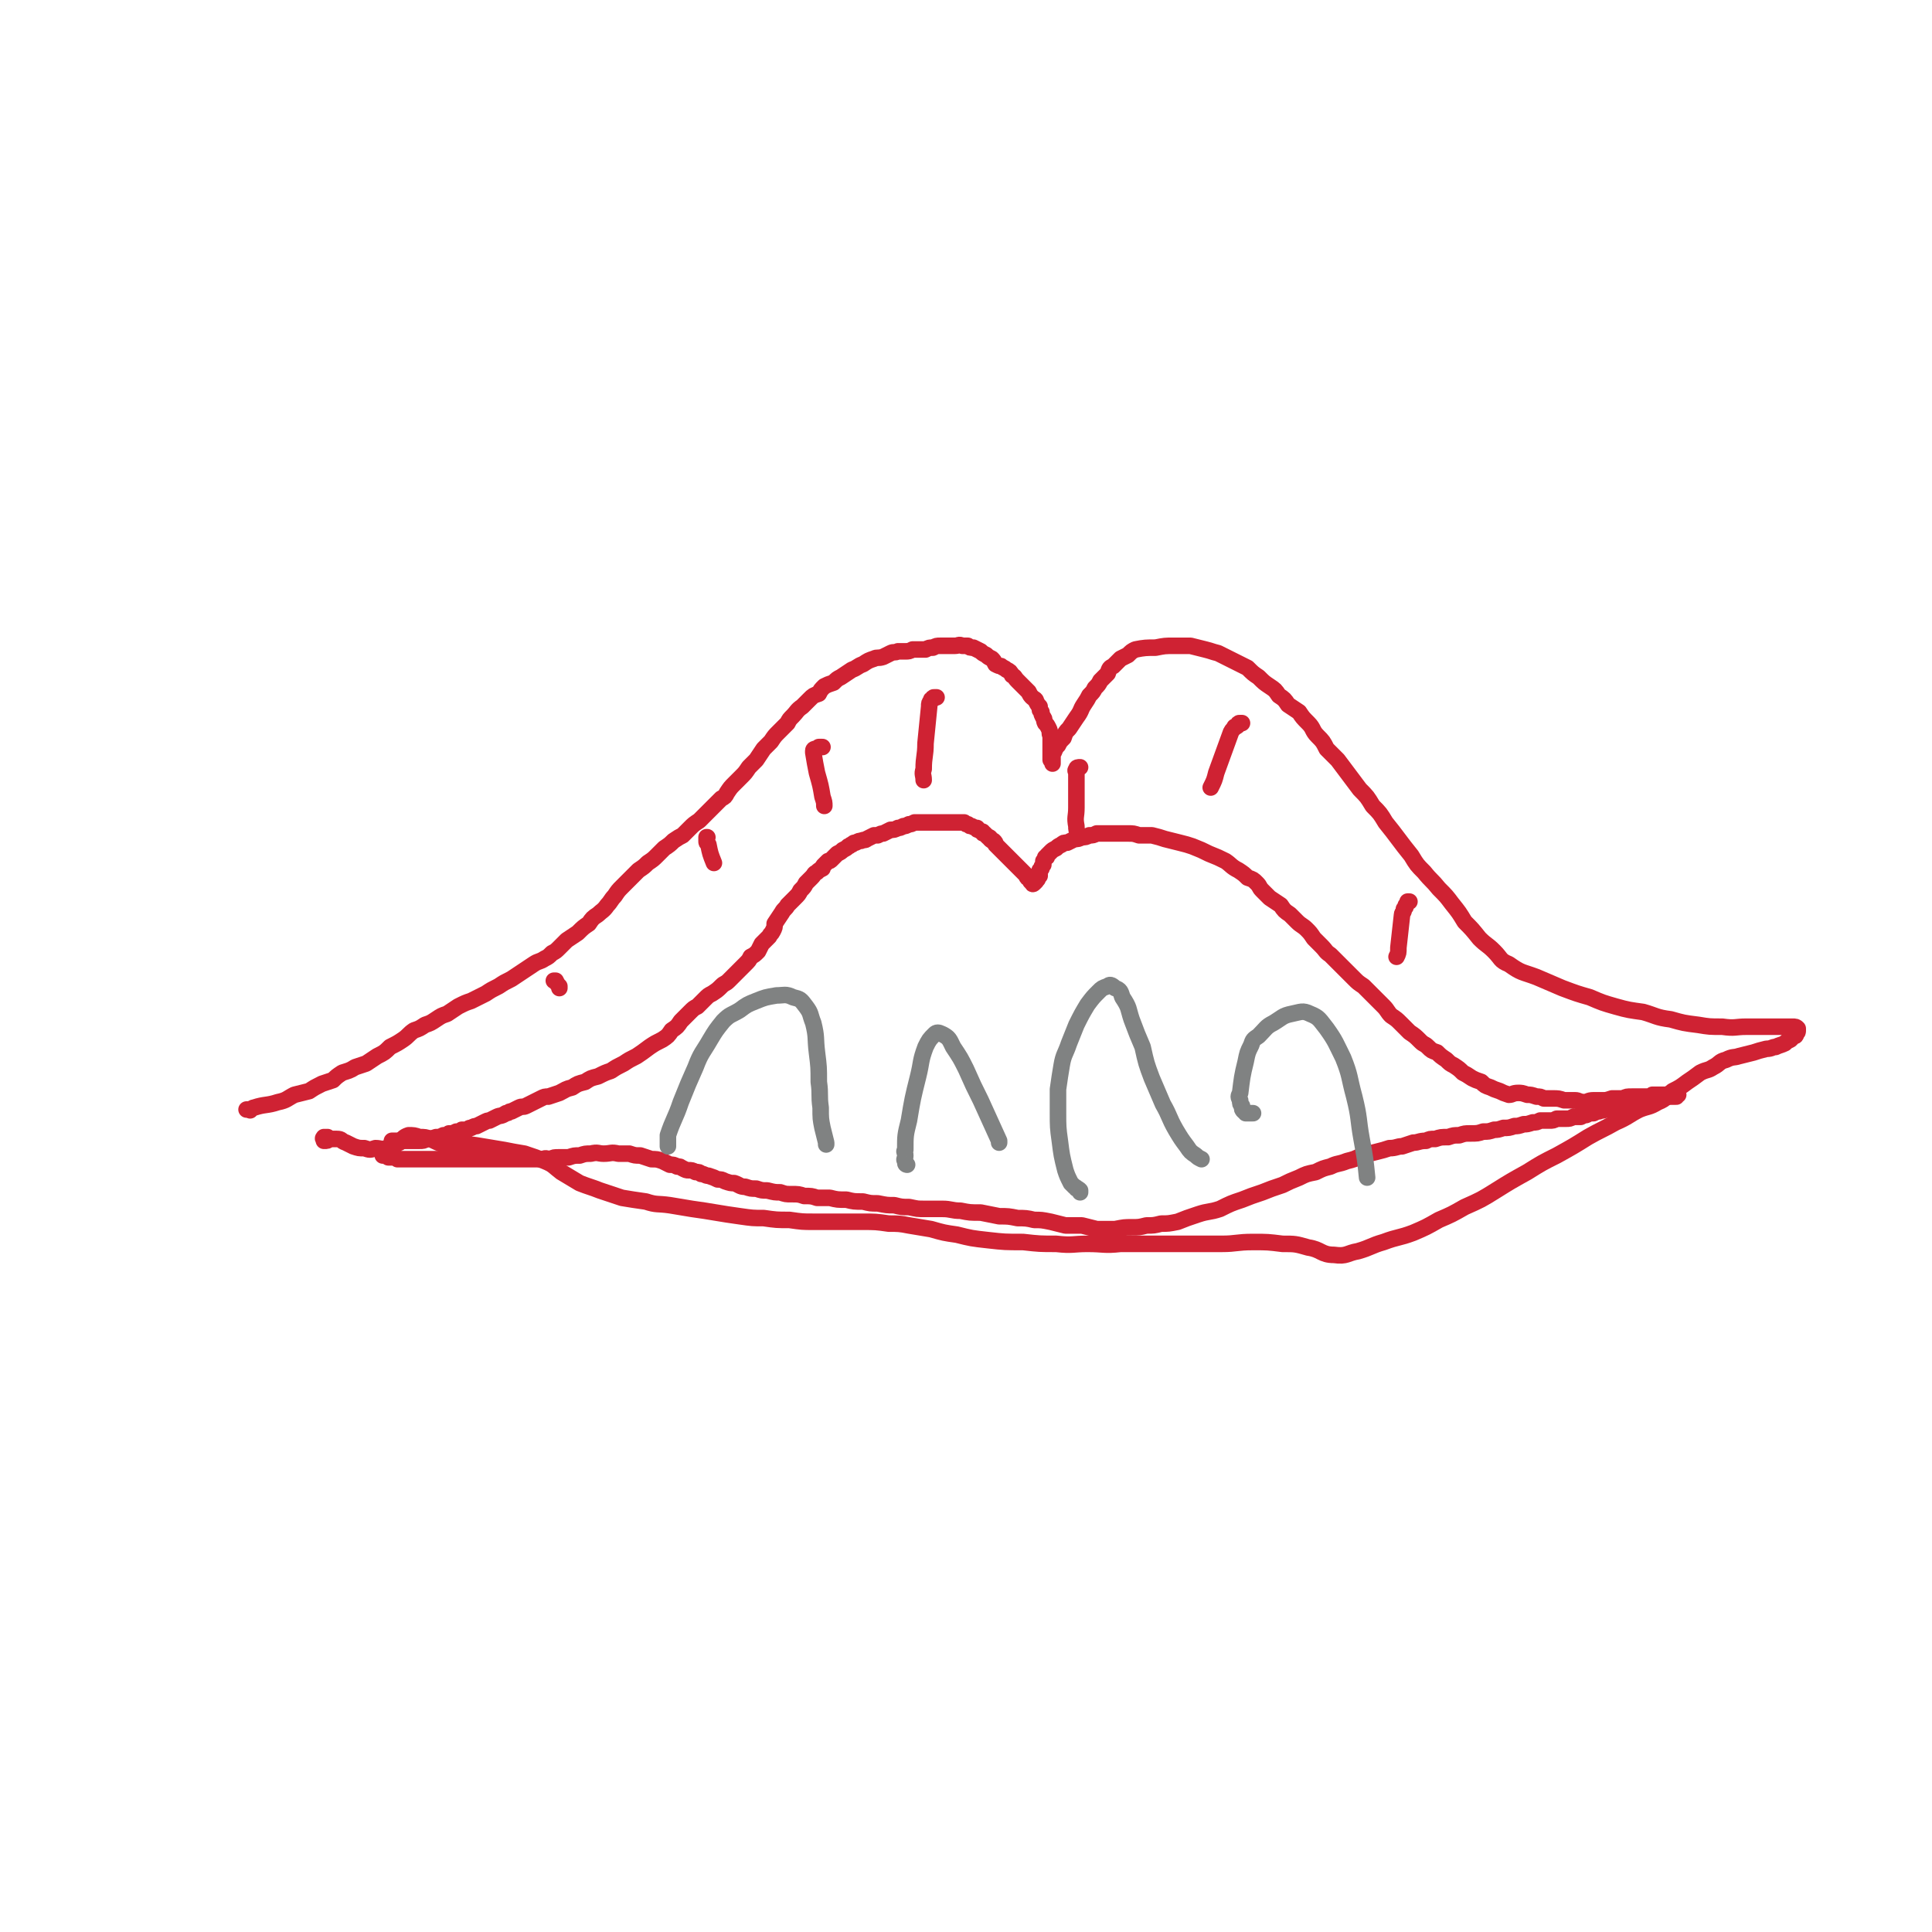 <svg viewBox='0 0 1050 1050' version='1.1' xmlns='http://www.w3.org/2000/svg' xmlns:xlink='http://www.w3.org/1999/xlink'><g fill='none' stroke='#CF2233' stroke-width='9' stroke-linecap='round' stroke-linejoin='round'><path d='M214,620c0,0 0,0 0,0 -1,0 -1,0 -1,0 0,0 0,0 0,0 4,0 4,0 8,0 1,0 1,0 3,0 2,0 2,0 4,0 2,0 2,0 4,-1 2,0 2,0 5,-1 2,0 2,0 4,-1 2,0 2,0 3,-1 2,0 2,0 4,-1 2,0 2,0 3,-1 2,0 2,0 3,0 1,-1 1,-1 2,-1 2,-1 2,-1 3,-1 2,-1 2,-1 4,-2 2,-1 2,-1 3,-1 2,-1 2,-1 4,-2 2,-1 2,0 5,-2 2,0 1,-1 3,-1 2,-1 2,-1 4,-2 2,-1 2,0 4,-1 2,-1 2,-1 4,-2 2,-1 2,-1 4,-2 2,-1 2,-1 4,-1 3,-1 3,-1 6,-2 4,-2 3,-2 7,-3 3,-2 3,-2 7,-3 3,-2 3,-2 7,-3 4,-2 4,-2 7,-3 3,-2 3,-2 7,-4 3,-2 3,-2 7,-4 3,-2 3,-2 7,-5 3,-2 3,-2 7,-4 3,-2 3,-2 5,-5 3,-2 3,-2 5,-5 2,-2 2,-2 5,-5 2,-2 2,-2 4,-3 2,-2 2,-2 4,-4 2,-2 2,-2 4,-3 3,-2 3,-2 5,-4 2,-2 2,-1 4,-3 2,-2 2,-2 3,-3 2,-2 2,-2 3,-3 2,-2 2,-2 3,-3 2,-2 2,-2 3,-4 2,-1 2,-1 4,-3 1,-2 1,-2 2,-4 2,-2 2,-2 4,-4 1,-2 1,-1 2,-3 1,-2 1,-2 1,-4 2,-3 2,-3 4,-6 1,-2 2,-2 3,-4 2,-2 2,-2 4,-4 2,-2 2,-2 3,-4 2,-2 2,-2 3,-4 2,-2 2,-2 3,-3 2,-2 1,-2 3,-3 1,-1 1,-1 3,-2 0,-1 0,-1 1,-2 1,-1 1,-1 2,-2 1,0 1,0 2,-1 2,-2 2,-2 3,-3 2,-1 2,-1 3,-2 2,-1 2,-1 3,-2 1,0 1,-1 2,-1 1,-1 1,-1 2,-1 2,-1 2,-1 3,-1 2,-1 2,0 3,-1 2,-1 2,-1 4,-2 1,0 1,0 2,0 2,-1 2,-1 3,-1 2,-1 2,-1 4,-2 2,0 2,0 4,-1 1,0 1,0 3,-1 1,0 1,0 3,-1 1,0 1,0 3,-1 1,0 1,0 2,0 1,0 1,0 2,0 1,0 1,0 2,0 1,0 1,0 2,0 1,0 1,0 2,0 2,0 2,0 3,0 1,0 1,0 3,0 1,0 1,0 2,0 1,0 1,0 2,0 1,0 1,0 2,0 1,0 1,0 2,0 2,0 2,0 3,0 1,1 1,1 2,1 1,1 1,1 2,1 2,1 2,1 3,1 0,1 0,1 1,1 1,1 1,1 2,1 0,1 0,1 1,1 0,0 0,0 1,1 0,0 0,0 1,1 1,0 1,0 1,1 1,1 1,1 2,1 1,1 1,1 1,2 1,1 1,1 2,2 1,1 1,1 2,2 1,1 1,1 2,2 1,1 1,1 2,2 1,1 1,1 3,3 1,1 1,1 2,2 1,1 1,1 2,2 1,1 1,1 2,2 0,1 0,1 1,1 0,1 1,1 1,1 0,1 0,1 0,1 1,1 1,1 1,1 0,0 0,1 1,0 0,0 0,0 1,-1 0,0 0,0 0,-1 1,0 1,0 1,-1 0,0 0,0 0,-1 1,0 1,0 1,0 0,-1 0,-1 0,-1 0,-1 0,-1 0,-1 0,-1 0,-1 0,-1 1,-1 1,-1 1,-1 0,-1 0,-1 1,-2 0,-1 0,-1 0,-2 1,-1 1,-1 1,-2 1,0 1,0 1,-1 1,-1 1,-1 2,-2 1,-1 1,-1 3,-2 1,-1 1,-1 3,-2 1,-1 1,-1 3,-1 2,-1 2,-1 4,-2 2,0 2,0 4,-1 2,0 2,0 4,-1 2,0 2,0 4,-1 3,0 3,0 6,0 2,0 2,0 5,0 3,0 3,0 6,0 3,0 3,0 6,1 4,0 4,0 7,0 4,1 4,1 7,2 4,1 4,1 8,2 4,1 4,1 7,2 5,2 5,2 9,4 5,2 5,2 9,4 3,2 3,3 7,5 3,2 3,2 5,4 3,1 3,1 5,3 2,2 1,2 3,4 2,2 2,2 4,4 3,2 3,2 6,4 2,3 2,3 5,5 2,2 2,2 4,4 2,2 3,2 5,4 2,2 2,2 4,5 2,2 2,2 4,4 3,3 2,3 5,5 2,2 2,2 4,4 2,2 2,2 4,4 2,2 2,2 5,5 2,2 2,2 5,4 2,2 2,2 4,4 2,2 2,2 4,4 2,2 2,2 3,3 2,2 2,3 4,5 3,2 3,2 5,4 3,3 3,3 5,5 3,2 3,2 6,5 2,2 2,1 4,3 2,2 2,2 5,3 2,2 2,2 5,4 2,2 2,2 4,3 3,2 3,2 5,4 2,1 2,1 5,3 2,1 2,1 5,2 2,2 2,2 5,3 2,1 2,1 5,2 2,1 2,1 5,2 2,0 2,-1 5,-1 2,0 2,0 5,1 2,0 2,0 5,1 2,0 2,0 4,1 3,0 3,0 5,0 3,0 3,0 6,1 3,0 3,0 6,0 2,0 2,1 5,1 2,0 2,-1 5,-1 2,0 2,0 5,0 2,0 2,0 5,-1 3,0 3,0 6,0 2,-1 2,-1 5,-1 2,0 2,0 4,0 2,0 2,0 4,0 1,0 1,0 3,0 1,0 1,0 3,0 1,0 1,0 2,0 0,0 0,0 1,0 1,0 1,0 1,0 1,0 1,0 2,0 0,0 0,0 1,0 1,0 1,0 1,0 1,0 1,0 1,0 0,0 1,0 1,0 0,0 0,-1 0,-1 0,0 1,0 1,0 0,0 0,0 0,0 0,0 0,0 -1,0 0,0 0,0 -1,0 -1,0 -1,0 -1,0 -1,0 -1,0 -1,0 -1,0 -1,0 -1,0 -1,0 -1,0 -2,0 0,0 0,0 0,0 -1,0 -1,0 -2,0 -1,0 -1,0 -1,0 -1,0 -1,0 -2,0 -1,0 -1,0 -2,0 -1,1 0,1 -1,1 -1,1 -1,0 -2,1 -1,0 -1,0 -2,1 -1,0 -1,0 -2,1 -1,0 -1,0 -2,1 -1,0 -1,0 -2,0 -2,1 -2,1 -3,1 -1,0 -1,1 -3,1 -1,0 -1,0 -2,0 -2,1 -2,1 -4,1 -1,0 -1,0 -3,0 -1,1 -1,0 -3,1 -1,0 -1,0 -3,1 -2,0 -2,0 -4,1 -1,0 -1,0 -3,1 -2,0 -2,0 -4,0 -2,1 -2,1 -4,1 -3,0 -3,0 -5,0 -2,1 -2,1 -4,1 -2,0 -2,0 -5,0 -2,1 -2,1 -4,1 -3,1 -3,1 -5,1 -3,1 -3,1 -5,1 -3,1 -3,1 -6,1 -3,1 -3,1 -5,1 -3,1 -3,1 -6,1 -3,1 -3,1 -7,1 -3,0 -3,0 -6,1 -3,0 -3,0 -6,1 -4,0 -4,0 -7,1 -3,0 -3,0 -5,1 -4,0 -4,1 -7,1 -3,1 -3,1 -6,2 -3,0 -3,1 -7,1 -3,1 -3,1 -7,2 -4,1 -4,1 -8,2 -4,2 -4,2 -8,3 -5,2 -5,1 -9,3 -4,1 -4,1 -8,3 -5,1 -5,1 -9,3 -5,2 -5,2 -9,4 -6,2 -6,2 -11,4 -6,2 -6,2 -11,4 -6,2 -6,2 -12,5 -6,2 -6,1 -12,3 -6,2 -6,2 -11,4 -5,1 -5,1 -9,1 -4,1 -4,1 -8,1 -4,1 -4,1 -8,1 -4,0 -4,0 -9,1 -5,0 -5,0 -10,0 -4,-1 -4,-1 -8,-2 -5,0 -5,0 -9,0 -4,-1 -4,-1 -8,-2 -5,-1 -5,-1 -9,-1 -4,-1 -5,-1 -9,-1 -5,-1 -5,-1 -10,-1 -5,-1 -5,-1 -10,-2 -6,0 -6,0 -11,-1 -5,0 -5,-1 -10,-1 -4,0 -4,0 -9,0 -5,0 -4,0 -9,-1 -4,0 -4,0 -8,-1 -4,0 -4,0 -9,-1 -4,0 -4,0 -8,-1 -5,0 -5,0 -9,-1 -5,0 -5,0 -9,-1 -4,0 -4,0 -7,0 -3,-1 -3,-1 -7,-1 -3,-1 -3,-1 -7,-1 -3,0 -3,0 -6,-1 -3,0 -3,0 -7,-1 -3,0 -3,0 -6,-1 -3,0 -3,0 -6,-1 -3,0 -3,-1 -6,-2 -2,0 -2,0 -5,-1 -2,-1 -2,-1 -4,-1 -2,-1 -2,-1 -5,-2 -2,0 -2,-1 -4,-1 -1,-1 -1,-1 -3,-1 -2,-1 -2,-1 -4,-1 -1,0 -1,0 -3,-1 -2,-1 -1,-1 -3,-1 -2,-1 -2,-1 -4,-1 -2,-1 -2,-1 -4,-2 -3,-1 -3,-1 -6,-1 -3,-1 -3,-1 -6,-2 -3,0 -3,0 -6,-1 -3,0 -3,0 -6,0 -4,-1 -4,0 -8,0 -3,0 -3,-1 -7,0 -3,0 -3,0 -6,1 -3,0 -3,0 -6,1 -3,0 -3,0 -5,0 -3,0 -3,0 -5,1 -2,0 -2,-1 -4,0 -2,0 -2,0 -4,0 -2,0 -2,0 -3,0 -2,0 -2,0 -4,0 -1,0 -1,0 -3,0 -1,0 -1,0 -3,0 -2,0 -2,0 -4,0 -2,0 -2,0 -4,0 -3,0 -3,0 -5,0 -2,0 -2,0 -5,0 -1,0 -1,0 -3,0 -2,0 -2,0 -4,0 -2,0 -2,0 -4,0 -2,0 -2,0 -3,0 -2,0 -2,0 -4,0 -1,0 -1,0 -3,0 -1,0 -1,0 -3,0 -1,0 -1,0 -3,0 -1,0 -1,0 -3,0 -2,0 -2,0 -3,0 -2,0 -2,0 -3,0 -2,0 -2,0 -3,0 -1,0 -1,0 -2,0 -1,0 -1,0 -3,0 0,0 0,-1 -1,-1 -1,0 -1,0 -2,0 -1,0 -1,0 -1,0 -1,0 -1,0 -1,0 -1,-1 -1,-1 -1,-1 -1,0 -1,0 -1,0 -1,0 -1,0 -1,0 0,0 0,0 0,0 '/><path d='M134,603c0,0 0,0 0,0 1,0 1,0 1,0 1,0 1,1 1,0 1,0 1,-1 2,-1 6,-2 7,-1 13,-3 5,-1 5,-2 9,-4 4,-1 4,-1 8,-2 3,-2 3,-2 7,-4 3,-1 3,-1 6,-2 2,-2 2,-2 5,-4 3,-1 4,-1 7,-3 3,-1 3,-1 6,-2 3,-2 3,-2 6,-4 4,-2 4,-2 7,-5 4,-2 4,-2 7,-4 3,-2 3,-3 6,-5 3,-1 3,-1 6,-3 3,-1 3,-1 6,-3 3,-2 3,-2 6,-3 3,-2 3,-2 6,-4 4,-2 4,-2 7,-3 4,-2 4,-2 8,-4 3,-2 3,-2 7,-4 3,-2 3,-2 7,-4 3,-2 3,-2 6,-4 3,-2 3,-2 6,-4 3,-2 3,-1 6,-3 2,-1 2,-1 4,-3 2,-1 2,-1 4,-3 2,-2 2,-2 4,-4 3,-2 3,-2 6,-4 3,-3 3,-3 6,-5 2,-3 2,-3 5,-5 2,-2 3,-2 5,-5 2,-2 2,-3 4,-5 2,-3 2,-3 4,-5 2,-2 2,-2 5,-5 2,-2 2,-2 4,-4 3,-2 3,-2 5,-4 3,-2 3,-2 5,-4 2,-2 2,-2 4,-4 3,-2 3,-2 5,-4 3,-2 3,-2 5,-3 2,-2 2,-2 4,-4 2,-2 2,-2 5,-4 2,-2 2,-2 4,-4 2,-2 2,-2 4,-4 2,-2 2,-2 4,-4 2,-1 2,-1 3,-3 2,-3 2,-3 4,-5 2,-2 2,-2 4,-4 2,-2 2,-2 4,-5 2,-2 2,-2 4,-4 2,-3 2,-3 4,-6 2,-2 2,-2 4,-4 2,-3 2,-3 4,-5 2,-2 2,-2 5,-5 1,-2 1,-2 3,-4 2,-2 2,-3 5,-5 2,-2 2,-2 4,-4 2,-2 2,-2 5,-3 1,-2 1,-2 3,-4 2,-1 2,-1 5,-2 2,-2 2,-2 4,-3 3,-2 3,-2 6,-4 3,-1 3,-2 6,-3 3,-2 3,-2 6,-3 2,-1 2,0 5,-1 2,-1 2,-1 4,-2 2,-1 2,0 4,-1 2,0 2,0 4,0 2,0 2,0 4,-1 2,0 2,0 3,0 2,0 2,0 4,0 2,-1 2,-1 4,-1 2,-1 2,-1 4,-1 2,0 2,0 4,0 2,0 2,0 4,0 2,0 2,-1 4,0 1,0 1,0 3,0 1,1 1,1 3,1 2,1 2,1 4,2 1,1 1,1 3,2 1,1 1,1 3,2 1,1 1,1 2,3 2,1 2,1 3,1 1,1 2,1 3,2 2,1 2,1 3,3 2,1 1,1 3,3 1,1 1,1 2,2 1,1 1,1 2,2 1,1 1,1 2,2 1,2 1,2 2,3 1,1 2,1 2,2 1,2 1,2 2,3 0,2 0,2 1,3 0,1 0,1 1,3 1,1 0,1 1,3 1,1 1,1 2,3 1,2 0,2 1,4 0,2 0,2 0,3 0,2 0,2 0,3 0,1 0,1 0,3 0,1 0,1 0,2 0,1 0,1 0,2 0,0 0,0 1,1 0,1 0,1 0,1 0,0 0,-1 0,-1 0,-1 0,-1 0,-2 0,-1 0,-1 0,-2 0,-1 1,-1 1,-2 1,-2 1,-2 2,-3 1,-2 1,-2 3,-4 1,-3 1,-3 3,-5 2,-3 2,-3 4,-6 3,-4 2,-4 4,-7 2,-3 2,-3 3,-5 2,-2 2,-2 3,-4 2,-2 2,-2 3,-4 2,-2 2,-2 4,-4 1,-3 1,-3 3,-4 2,-2 2,-2 4,-4 2,-1 2,-1 4,-2 2,-2 2,-2 4,-3 5,-1 6,-1 11,-1 5,-1 5,-1 10,-1 4,0 4,0 9,0 4,1 4,1 8,2 4,1 3,1 7,2 4,2 4,2 8,4 4,2 4,2 8,4 3,3 3,3 6,5 3,3 3,3 6,5 3,2 3,2 5,5 3,2 3,2 5,5 3,2 3,2 6,4 2,3 2,3 5,6 3,3 2,4 5,7 3,3 3,3 5,7 3,3 3,3 6,6 3,4 3,4 6,8 3,4 3,4 6,8 4,4 4,4 7,9 4,4 4,4 7,9 4,5 4,5 7,9 3,4 3,4 7,9 3,5 3,5 7,9 4,5 4,4 8,9 4,4 4,4 7,8 4,5 4,5 7,10 4,4 4,4 8,9 4,4 4,3 8,7 4,4 3,5 8,7 7,5 7,4 15,7 7,3 7,3 14,6 8,3 8,3 15,5 7,3 7,3 14,5 7,2 8,2 15,3 7,2 7,3 15,4 7,2 7,2 15,3 6,1 6,1 13,1 7,1 7,0 13,0 6,0 6,0 11,0 4,0 4,0 9,0 2,0 2,0 5,0 2,0 2,0 3,1 0,1 0,1 0,1 0,1 0,1 -1,2 0,1 0,1 -1,1 -1,1 -1,1 -2,2 -2,1 -2,1 -3,2 -2,1 -3,1 -5,2 -2,0 -2,1 -5,1 -4,1 -4,1 -7,2 -4,1 -4,1 -8,2 -3,1 -3,0 -7,2 -4,1 -3,2 -7,4 -3,2 -3,1 -7,3 -4,3 -4,3 -7,5 -4,3 -4,3 -8,5 -4,3 -3,4 -8,6 -5,3 -5,2 -10,4 -6,3 -6,4 -13,7 -7,4 -8,4 -15,8 -8,5 -8,5 -17,10 -8,4 -8,4 -16,9 -9,5 -9,5 -17,10 -8,5 -8,5 -17,9 -7,4 -7,4 -14,7 -7,4 -7,4 -14,7 -8,3 -8,2 -16,5 -7,2 -7,3 -14,5 -6,1 -6,3 -13,2 -7,0 -7,-3 -14,-4 -7,-2 -7,-2 -14,-2 -8,-1 -8,-1 -16,-1 -9,0 -9,1 -17,1 -9,0 -9,0 -17,0 -10,0 -10,0 -19,0 -9,0 -9,0 -19,0 -9,1 -9,0 -18,0 -8,0 -8,1 -17,0 -9,0 -9,0 -18,-1 -10,0 -10,0 -19,-1 -9,-1 -9,-1 -17,-3 -7,-1 -7,-1 -14,-3 -6,-1 -6,-1 -12,-2 -5,-1 -6,-1 -11,-1 -7,-1 -7,-1 -15,-1 -6,0 -6,0 -12,0 -7,0 -7,0 -14,0 -6,0 -6,0 -13,-1 -7,0 -7,0 -14,-1 -6,0 -6,0 -13,-1 -7,-1 -7,-1 -13,-2 -6,-1 -6,-1 -13,-2 -6,-1 -6,-1 -12,-2 -7,-1 -7,0 -13,-2 -7,-1 -7,-1 -13,-2 -6,-2 -6,-2 -12,-4 -5,-2 -6,-2 -11,-4 -5,-3 -5,-3 -10,-6 -4,-3 -4,-4 -9,-6 -5,-2 -5,-2 -11,-4 -6,-1 -6,-1 -11,-2 -6,-1 -6,-1 -12,-2 -6,-1 -6,-1 -11,-1 -5,0 -5,1 -10,0 -3,-1 -3,-1 -7,-3 -3,-1 -3,-1 -6,-1 -3,-1 -3,-1 -6,-1 -3,1 -3,2 -5,4 -4,1 -4,2 -7,3 -3,1 -3,0 -6,0 -3,1 -3,1 -6,0 -3,0 -3,0 -6,-1 -2,-1 -2,-1 -4,-2 -3,-1 -2,-2 -5,-2 -2,0 -2,0 -4,0 -1,1 -1,1 -3,1 0,0 0,-1 0,-1 -1,0 0,-1 0,-1 1,0 1,0 2,0 '/><path d='M447,406c0,0 0,0 0,0 -1,0 -1,0 -2,0 -1,1 -1,1 -2,1 0,0 -1,0 -1,1 0,0 0,1 0,1 1,6 1,6 2,11 2,7 2,7 3,13 1,3 1,3 1,5 '/><path d='M509,379c0,0 0,0 0,0 0,0 0,0 0,0 -1,0 -1,0 -1,0 -1,0 -1,0 -1,1 -1,0 -1,0 -1,1 -1,1 -1,1 -1,3 -1,10 -1,10 -2,20 0,7 -1,7 -1,14 -1,3 0,3 0,6 '/><path d='M587,417c0,0 0,0 0,0 -1,0 -2,0 -2,1 -1,1 0,1 0,2 0,1 0,1 0,2 0,8 0,8 0,17 0,5 -1,5 0,10 0,2 0,2 1,4 '/><path d='M675,393c0,0 0,0 0,0 0,0 0,0 -1,0 -1,0 -1,0 -1,1 -1,1 -1,1 -2,1 -1,2 -1,1 -2,3 -4,11 -4,11 -8,22 -1,4 -1,4 -3,8 '/><path d='M766,490c0,0 0,0 0,0 0,0 0,0 -1,0 0,1 0,1 -1,2 0,1 0,1 -1,2 0,2 -1,2 -1,3 -1,9 -1,9 -2,18 0,3 0,3 -1,5 '/><path d='M384,456c0,0 0,0 0,0 0,-1 1,-1 0,-1 0,0 0,1 0,2 0,1 0,1 1,2 1,5 1,5 3,10 '/><path d='M301,533c0,0 0,0 0,0 1,0 1,0 1,0 1,2 1,2 2,3 0,1 0,1 0,1 '/></g>
<g fill='none' stroke='#808282' stroke-width='9' stroke-linecap='round' stroke-linejoin='round'><path d='M363,623c0,0 0,0 0,0 0,0 0,0 0,0 0,-1 0,-1 0,-1 0,-1 0,-1 0,-1 0,-1 0,-1 0,-2 0,-1 0,-1 0,-2 3,-9 4,-9 7,-18 4,-10 4,-10 8,-19 3,-8 4,-8 8,-15 3,-5 3,-5 7,-10 4,-4 4,-3 9,-6 4,-3 4,-3 9,-5 5,-2 5,-2 11,-3 4,0 5,-1 9,1 4,1 4,1 7,5 3,4 2,4 4,9 2,8 1,8 2,16 1,8 1,8 1,16 1,7 0,7 1,14 0,6 0,6 1,11 1,4 1,4 2,8 0,1 0,1 0,1 '/><path d='M587,648c0,0 0,0 0,0 0,-1 0,-1 0,-1 -1,-1 -1,-1 -2,-1 0,-1 -1,-1 -1,-1 -1,-1 -1,-1 -2,-2 -2,-4 -2,-4 -3,-7 -2,-8 -2,-8 -3,-16 -1,-7 -1,-8 -1,-15 0,-7 0,-7 0,-13 1,-7 1,-7 2,-13 1,-6 2,-6 4,-12 2,-5 2,-5 4,-10 3,-6 3,-6 6,-11 3,-4 3,-4 6,-7 2,-2 2,-2 5,-3 1,-1 2,-1 4,1 3,1 3,2 4,5 4,6 3,6 5,12 3,8 3,8 6,15 2,9 2,9 5,17 3,7 3,7 6,14 4,7 3,7 7,14 3,5 3,5 6,9 2,3 2,3 5,5 1,1 1,1 3,2 '/><path d='M493,633c0,0 0,0 0,0 0,0 -1,0 -1,-1 0,0 0,0 0,-1 -1,-1 0,-1 0,-3 0,-2 -1,-2 0,-3 0,-8 0,-8 2,-16 2,-12 2,-12 5,-24 2,-8 1,-8 4,-16 2,-4 2,-4 5,-7 1,-1 2,-1 4,0 4,2 4,3 6,7 4,6 4,6 7,12 4,9 4,9 8,17 5,11 5,11 10,22 0,0 0,0 0,1 '/><path d='M681,605c0,0 0,0 0,0 -1,0 -1,0 -2,0 -1,0 -1,0 -2,0 0,-1 0,-1 -1,-1 -1,-1 -1,-1 -1,-3 -1,-1 -1,-1 -1,-3 -1,-2 -1,-2 0,-4 1,-8 1,-9 3,-17 1,-5 1,-5 3,-9 1,-3 1,-3 4,-5 4,-4 4,-5 8,-7 5,-3 5,-4 10,-5 5,-1 6,-2 10,0 5,2 5,3 9,8 5,7 5,8 9,16 4,10 3,10 6,21 3,12 2,12 4,23 2,11 2,11 3,21 0,0 0,0 0,0 '/></g>
</svg>